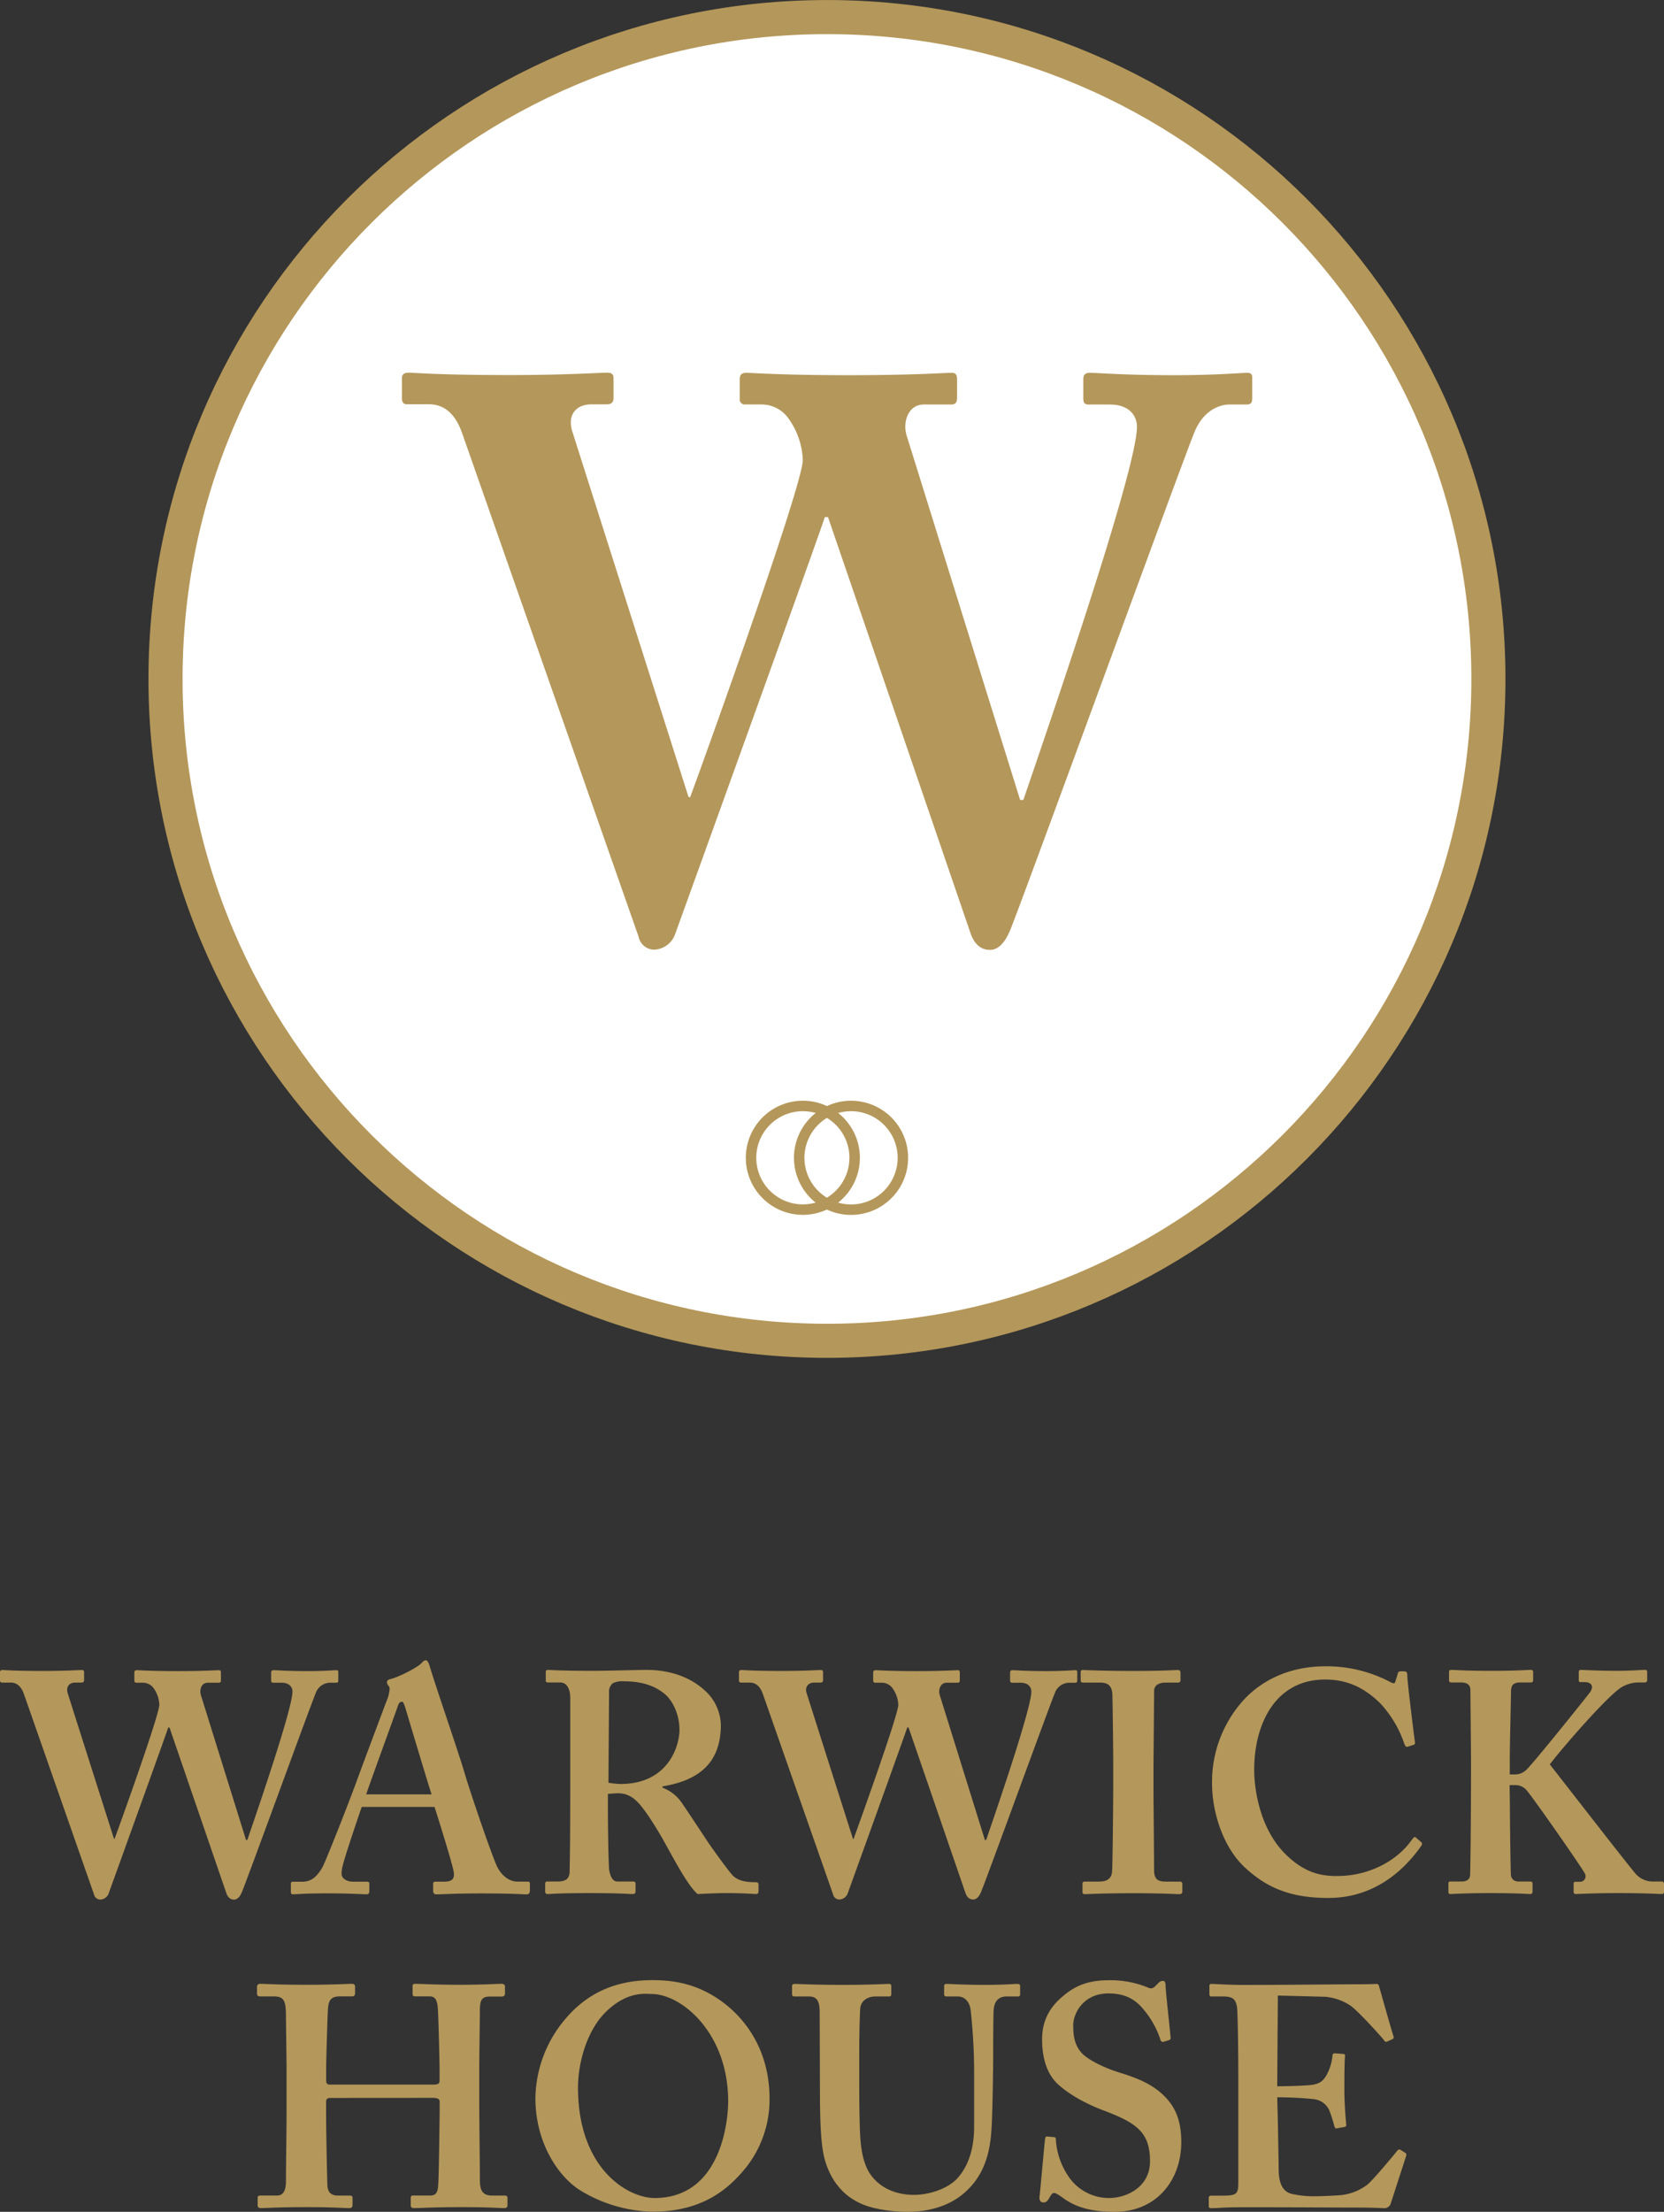 <svg xmlns="http://www.w3.org/2000/svg" viewBox="0 0 520.35 691.39"><rect x="0" y="0" width="520.35" height="691.39" fill="#333333" stroke="none"/><g transform="translate(-45.82 -41)"><path d="m511.26 253.22c0 114.27-92.62 206.9-206.8 206.9s-206.88-92.63-206.88-206.9 92.62-206.88 206.88-206.88 206.8 92.66 206.8 206.88z" fill="#fff" stroke="#b4975a" stroke-width="10.66"></path><path d="m190.28 176.25c-2.46-6.9-6.41-8.88-10.36-8.88h-6.92c-1 0-1.49-.74-1.49-1.72v-6.42c0-1.23.74-1.73 2-1.73 2 0 9.37.74 31.57.74 17.77 0 28.13-.74 30.59-.74 1.48 0 2 .5 2 1.73v6.17c0 1.23-.5 2-2.22 2h-4.69c-4.93 0-7.65 3.46-5.92 8.64l36.26 114 .49.25c2-5.18 34.79-96 35.28-105.34a23.76 23.76 0 0 0 -4.44-13.08 10.32 10.32 0 0 0 -8.39-4.44h-5.18a1.55 1.55 0 0 1 -1.72-1.72v-6.17c0-1.24.49-2 2-2 2 0 10.85.74 31.94.74 20.7 0 30.07-.74 32.29-.74 1.48 0 1.73.74 1.73 2.22v5.68c0 1.23-.5 2-1.73 2h-8.63c-4.94 0-6.67 5.43-5.43 9.62l35.52 114h1c7.4-21.71 35.53-103.12 35.53-116.69 0-3.45-2.47-6.91-8.4-6.91h-6.66c-1.48 0-1.72-.74-1.72-2v-5.92c0-1.24.49-2 2-2 2.47 0 10.85.74 26.15.74 13.81 0 21.21-.74 23.19-.74 1 0 1.48.5 1.48 1.24v6.66c0 1.23-.25 2-1.73 2h-5.27c-3.95 0-8.38 2.47-10.85 8.14-2.47 5.43-52.79 143.59-57.73 155.92-1 2.47-3 6.42-6.41 6.42s-5.18-2.47-6.17-5.43l-44.49-129.84h-1c-2.22 6.91-45.88 127.8-46.87 130.51a7.27 7.27 0 0 1 -6.42 4.69 5 5 0 0 1 -4.93-4z" fill="#b4975a"></path><path d="m53.28 570.48c-1-2.75-2.55-3.53-4.12-3.53h-2.75c-.39 0-.59-.29-.59-.69v-2.55c0-.49.3-.68.79-.68.78 0 3.73.29 12.56.29 7.07 0 11.19-.29 12.17-.29.59 0 .78.19.78.68v2.46c0 .49-.19.78-.88.78h-1.86c-2 0-3 1.38-2.36 3.43l14.43 45.34.19.1c.79-2.06 13.84-38.17 14-41.9a9.44 9.44 0 0 0 -1.77-5.2 4.1 4.1 0 0 0 -3.3-1.72h-2.06a.62.62 0 0 1 -.68-.69v-2.45c0-.49.19-.78.78-.78.79 0 4.32.29 12.76.29 8.24 0 12-.29 12.85-.29.59 0 .69.29.69.88v2.26c0 .49-.2.78-.69.78h-3.43c-2 0-2.65 2.16-2.16 3.83l14.13 45.33h.4c2.94-8.63 14.12-41 14.12-46.41 0-1.37-1-2.75-3.33-2.75h-2.65c-.59 0-.69-.29-.69-.78v-2.36c0-.49.2-.78.79-.78 1 0 4.31.29 10.4.29 5.5 0 8.44-.29 9.22-.29.4 0 .59.19.59.49v2.65c0 .49-.09.78-.68.78h-2.06a4.84 4.84 0 0 0 -4.32 3.24c-1 2.16-21 57.11-23 62-.39 1-1.17 2.55-2.55 2.55s-2.06-1-2.45-2.16l-17.73-51.63h-.39c-.89 2.75-18.26 50.84-18.65 51.91a2.88 2.88 0 0 1 -2.55 1.87 2 2 0 0 1 -2-1.57zm157.5 58.69h-3.14c-2 0-4.52-1.18-6.28-4.52-1.38-2.65-7.66-20.9-10-28.55-1.77-6.29-9.42-28.27-11.19-34.35-.2-.59-.59-1.77-1.18-1.77s-.88.39-1.47 1c-1.18 1.18-6.57 4.13-9.71 4.91-.79.2-1 .59-1 1a2.24 2.24 0 0 0 .59 1.18c.59.59 0 2.35-.19 3.34-1 2.55-8.93 23.74-9.62 25.71-3 8.24-10 25.9-11 27.67-1.77 3-3.54 4.42-6.28 4.42h-2.95c-.39 0-.59.19-.59.78v1.87c0 .68 0 1.27.59 1.27 1.38 0 3.54-.29 10.8-.29 6.87 0 11 .29 12.36.29.59 0 .79-.39.79-1v-2.45c0-.3-.2-.49-1-.49h-4.12c-2 0-3.54-1.08-3.54-2.36a8.32 8.32 0 0 1 .2-2.06c.49-2.65 5.3-16.68 6.08-18.94h22.77c1.18 3.63 5.1 16.19 5.89 19.73.59 2.65-.2 3.63-3 3.63h-2.55c-.59 0-.78.19-.78.78v2c0 .59.19 1.18 1 1.18 2.16 0 5.49-.29 13.74-.29 10.79 0 12.75.29 14.52.29.79 0 1-.59 1-1.18v-2.06c.04-.55-.15-.74-.74-.74zm-50.44-27.28c.68-2.26 9.52-26.4 9.91-27.68.29-.88.69-1.27 1.28-1.27.39 0 .58.59 1 1.76.59 2 7.27 24.34 8.25 27.19zm121.87 27.47c-2.35 0-5.1-.19-7-1.86-1.47-1.37-7.75-10.21-8.34-11.19-.78-1.18-6.87-10.4-8-12a12.82 12.82 0 0 0 -5.89-4.52v-.39c10.8-1.76 18.26-6.87 18.26-19.23a15 15 0 0 0 -5.3-11c-3.93-3.53-10-6.18-17.86-6.18-2.95 0-12 .29-17.47.29-9.62 0-12.76-.29-13.44-.29-.49 0-.69.19-.69.68v2.65c0 .39.2.59.69.59h3.83c1.77 0 3.14 1.57 3.14 4.91v25.81c0 9.22 0 18.45-.19 28.26 0 2.65-1.57 3.24-3.73 3.24h-3.34c-.39 0-.58.29-.58.78v2.26c0 .59.19.88.78.88 1 0 3.33-.29 12.95-.29 10.21 0 12.17.29 13.45.29.78 0 1.08-.2 1.08-.88v-2.35c0-.4-.2-.69-.79-.69h-4.9c-1.58 0-2.26-1.77-2.56-3.73-.19-1.47-.39-12.47-.39-18.35v-5.3c1.08-.1 2.75-.2 3.14-.2 4.12 0 6.38 2.65 8.83 6.09 1.57 2.15 4.32 6.67 5.3 8.44.88 1.57 4.71 8.63 6.48 11.38 1.27 2.06 3.14 4.71 4.32 5.59 2.16-.1 5.89-.29 8.63-.29 6.28 0 8.83.29 9.62.29.59 0 .78-.29.78-1v-2.06c-.02-.33-.22-.63-.81-.63zm-42.39-30.71a26.25 26.25 0 0 1 -3.73-.4l.19-28.26a3.38 3.38 0 0 1 1.18-2.84 6.85 6.85 0 0 1 3.53-.59c4.91 0 9.42 1.08 13 4.22 2.45 2.25 4.31 6.47 4.31 11s-3.18 16.87-18.48 16.87zm66.52 34.54a2 2 0 0 0 2 1.57 2.89 2.89 0 0 0 2.55-1.87c.39-1.07 17.76-49.16 18.64-51.91h.4l17.76 51.62c.39 1.18 1.08 2.16 2.45 2.16s2.16-1.57 2.55-2.55c2-4.91 22-59.86 23-62a4.83 4.83 0 0 1 4.31-3.21h2c.6 0 .69-.29.69-.78v-2.65c0-.3-.19-.49-.59-.49-.78 0-3.73.29-9.22.29-6.09 0-9.42-.29-10.4-.29-.59 0-.79.29-.79.78v2.36c0 .49.1.78.69.78h2.62c2.35 0 3.33 1.38 3.33 2.75 0 5.4-11.18 37.78-14.13 46.41h-.39l-14.13-45.33c-.49-1.67.19-3.83 2.16-3.83h3.43c.5 0 .69-.29.69-.78v-2.26c0-.59-.1-.88-.69-.88-.88 0-4.61.29-12.85.29-8.44 0-12-.29-12.76-.29-.59 0-.79.29-.79.78v2.45a.63.63 0 0 0 .69.69h2.06a4.11 4.11 0 0 1 3.34 1.77 9.44 9.44 0 0 1 1.77 5.2c-.2 3.73-13.25 39.84-14 41.9l-.19-.1-14.44-45.39c-.69-2 .39-3.43 2.36-3.43h1.86c.69 0 .88-.29.88-.78v-2.46c0-.49-.19-.68-.78-.68-1 0-5.1.29-12.17.29-8.83 0-11.78-.29-12.56-.29-.49 0-.79.19-.79.68v2.55c0 .4.2.69.59.69h2.75c1.57 0 3.14.78 4.12 3.53zm100.19-39.84c0-1.18.19-22.77.19-23.75 0-1.87 1.57-2.65 3.73-2.65h3.73a.72.72 0 0 0 .79-.78v-2.26c0-.49-.2-.88-.79-.88-1.38 0-4.51.29-13.94.29-9.61 0-14.72-.29-15.89-.29-.4 0-.59.19-.59.68v2.55c0 .49.19.69.78.69h5.11c2.74 0 3.73 1 4 3.34.1 1.27.29 18.94.29 21.29v6.87c0 5.3-.19 26.5-.39 27.87-.39 2.65-2.55 2.85-4.51 2.85h-3.93c-.59 0-.78.19-.78.59v2.65c0 .49.19.68.78.68 1 0 5.3-.29 15.11-.29 9.23 0 13.16.29 14.33.29.59 0 1-.19 1-.78v-2.46a.69.69 0 0 0 -.78-.68h-4.13c-2.35 0-3.92-.39-3.92-3.54 0-1.07-.19-23.64-.19-24.63zm82 22c-.3-.29-.69 0-1.18.69-4.12 6-12.66 11.38-23.45 11.38-4.71 0-10.41-.78-16.88-7.65-7.27-7.85-9-19.43-9-25.52-.02-14.15 6.48-28.25 22.18-28.25 7.65 0 12.76 3.14 17.07 7.26a34.69 34.69 0 0 1 7.66 12.74c.29.78.59 1.18 1.08 1l1.86-.59c.39-.1.49-.39.39-1-.39-2.95-2.35-18.65-2.35-20.41 0-1.38-.2-1.57-1.38-1.57s-1.37 0-1.57.59l-.78 2.55c-.2.78-.59.78-2 0a42.79 42.79 0 0 0 -19.83-4.71c-11.77 0-20.21 4.71-25.51 10.4a38.06 38.06 0 0 0 -10 26.3c0 8.63 3.34 20 10.6 26.5 6.08 5.49 13.15 9.22 25.71 9.22 13.93 0 23.35-8 29.25-16.49a.77.77 0 0 0 -.2-1zm29.36-16.35h1.77a4.59 4.59 0 0 1 3.34 1.38c1.57 1.57 17.46 24.33 18.44 26.29a1.74 1.74 0 0 1 -1.57 2.56h-1.37a.52.52 0 0 0 -.59.59v2.45c0 .58.2.78.59.78 1.37 0 5.1-.29 13.35-.29 9 0 12.56.29 13.54.29.59 0 .79-.2.79-.78v-2.45a.7.7 0 0 0 -.79-.69h-2.16a7.23 7.23 0 0 1 -5.89-2.36c-2.94-3.43-23-29.34-26.89-34.25 3.73-4.9 17.57-20.9 22.18-23.94a10.48 10.48 0 0 1 5.5-1.67h2a.72.72 0 0 0 .79-.78v-2.46c0-.49-.2-.68-.79-.68-1.18 0-4.51.29-8.44.29-6.48 0-10.4-.29-11.58-.29-.39 0-.59.19-.59.78v2.36c0 .48.1.68.49.68h1.47c1.77 0 2.95 1.18 1.57 3.14-1.08 1.48-18.15 22.77-20 24.34a4.93 4.93 0 0 1 -3.34 1.37h-1.77v-4.31c0-4.71.39-20 .39-21.59 0-2.26 1-2.85 3-2.85h3.14c.59 0 .78-.2.78-.78v-2.46c0-.49-.19-.68-.78-.68-1.37 0-4.51.29-12.17.29-8.44 0-11.38-.29-12.56-.29-.59 0-.79.19-.79.58v2.65c0 .49.2.69.79.69h2.94c2.36 0 2.95 1.18 2.95 2.35 0 .89.19 19.73.19 21.5v5.69c0 12.17-.19 30-.29 30.81-.1 1.08-.89 1.87-2.65 1.87h-3.53a.52.52 0 0 0 -.59.59v2.65c0 .48.19.68.59.68 1 0 4.12-.29 12.56-.29s11.38.29 12.56.29c.39 0 .59-.39.59-.78v-2.65c0-.3-.39-.49-.79-.49h-3.73a2.19 2.19 0 0 1 -2.25-2.16c-.1-1.47-.3-15.8-.3-20.71zm-336.75 97.77c1.38 0 2.16.29 2.16 1.18v2.75c0 1.76-.19 17.46-.39 22.17-.1 2.65-.2 4.42-2.55 4.42h-5.3c-.69 0-.79.29-.79.78v2.26a.8.8 0 0 0 .79.89c2.75 0 5.89-.3 15.11-.3 8.44 0 11.78.3 13.35.3.78 0 1-.4 1-1v-2.22c0-.4-.2-.69-.79-.69h-3.92c-2.94 0-3.93-1.37-3.93-4.91 0-5.59-.19-19.53-.19-23.84v-10.6c0-3.14.19-16.49.19-17.86 0-3.44.2-5 3.14-5h3.54c1 0 1.17-.39 1.17-1v-2.1c0-.49-.19-.88-1.17-.88-1.57 0-5.5.29-13 .29-7.85 0-12.17-.29-13.93-.29-.69 0-.79.29-.79.78v2.26c0 .59.1.88.79.88h4.51c2.16 0 2.55 1.77 2.65 4.91.1 1.08.49 14.82.49 18.35v2.94c0 1.08-.39 1.38-2 1.38h-32.28c-.89 0-1.18-.39-1.18-1.38v-3.92c0-2.55.39-15.51.49-16.88.1-3.83.49-5.4 4-5.4h3.54c.78 0 1-.39 1-1v-2.04c0-.49-.2-.88-1-.88-1.77 0-5.3.29-14.14.29-9.61 0-12.75-.29-14.52-.29a.92.92 0 0 0 -1 1v2.06c0 .49.2.88 1 .88h4.32c3.14 0 3.73 1.38 3.73 6.28 0 1.48.19 13.65.19 16.59v12.57c0 6.28-.19 17.47-.19 22.18 0 2.25-.4 4.61-2.75 4.61h-5.1c-.79 0-1 .2-1 .78v2.26c0 .49.19.89 1 .89 2 0 4.9-.3 14.52-.3 8.05 0 11.38.3 13.15.3.79 0 1-.4 1-1v-2.22c0-.49-.19-.69-1-.69h-3.53c-2.16 0-3.24-1-3.34-3.34-.2-6.77-.39-18.15-.39-21.68v-4.22c0-.89.29-1.28 1.37-1.28zm91.94-28.95c-8.05-6.48-15.9-7.85-23.16-7.85-8.44 0-19 2-27.67 12.56a39 39 0 0 0 -9 24.34c0 14.13 7.36 24.83 14.33 29a45.07 45.07 0 0 0 22.18 6.47c14.72 0 23.16-6.08 29.44-13.93a34.2 34.2 0 0 0 7.26-21.59c-.03-13.3-6.02-23.02-13.38-29zm-22.57 60.25c-8.24 0-23.94-9-23.94-34.54 0-7.85 2.84-18 8.83-23.75 6.67-6.47 12.36-5.49 14.13-5.49 9.42 0 24 12.16 24 33.56-.05 8.24-3.2 30.22-23.02 30.22zm51.71-34.83c0 12.85.39 19.33 1.76 23.65 2 6.28 5.89 10.79 11.58 13.15 3.73 1.57 9.42 2.35 14.13 2.35 7.46 0 13.74-2.35 17.86-6.08 5.3-4.71 7.66-10.8 8.25-18.84.39-3.93.59-21 .59-22.38s0-15 .19-16.19.59-3.83 4.13-3.83h3.53c.49 0 .59-.29.59-.88v-2.26c0-.49-.1-.78-1-.78s-3.93.29-10 .29c-6.48 0-11-.29-12-.29-.58 0-.78.19-.78.78v2.45c0 .4.2.69.78.69h3.53c2.16 0 3.73 1.77 4 4.32a179.88 179.88 0 0 1 1.08 18.74v17.67c0 7.16-2 12.85-5.69 16.58-3.14 3-8.64 4.71-13.15 4.71-4.71 0-10-1.57-13.35-6.08-2.35-3.14-3.14-7.66-3.43-12.17-.2-3.14-.3-10.11-.3-15v-12.18c0-5.69.2-11.58.3-12.76.09-2.06 1.86-3.83 4.8-3.83h4.13c.59 0 .78-.19.78-.78v-2.46c0-.49-.19-.68-.78-.68-1.18 0-5.89.29-14.14.29-9.41 0-14.13-.29-15.11-.29-.78 0-1 .19-1 .78v2.26c0 .69.2.88.79.88h4.51c2.55 0 3.34 1.57 3.34 4.91zm71 15.6c-.4 0-.49.2-.59.79-.2 1.17-1.57 17.07-1.77 18.25 0 1 .39 1.57 1.18 1.57s1.18-.2 1.77-1.18 1-1.77 1.57-1.77 1.17.4 2.35 1.18c3.93 3 8.64 4.71 16.68 4.71 13 0 20.81-9.81 20.81-21.79 0-6.57-1.77-10.69-4.91-14-3.73-3.92-8.44-5.89-14.13-7.65-3.93-1.18-9.42-3.54-12-6.09-2.36-2.55-2.75-5.49-2.75-8.83 0-3.63 3.14-9.91 11-9.91 4.52 0 7.65 1.37 10.21 4.12a28.2 28.2 0 0 1 6.08 10.41.76.76 0 0 0 1 .58l1.57-.49a.64.64 0 0 0 .59-.68c0-1-1.57-14.72-1.57-16.29 0-1-.2-1.57-.78-1.57a1.79 1.79 0 0 0 -1.38.58l-1.23 1.22a1.7 1.7 0 0 1 -2.07.3 30.73 30.73 0 0 0 -12.36-2.3c-5.69 0-10 1.37-13.94 4.71-4.7 3.73-6.86 8.24-6.86 13.74 0 6 1.57 10.89 4.9 14 4.71 4.32 11.19 7.07 14.33 8.25 10.4 3.92 14.52 6.87 14.52 15.89 0 8.15-7.46 11.48-12.76 11.48a15.25 15.25 0 0 1 -12.95-7.07 22.83 22.83 0 0 1 -3.73-11.18c0-.59-.19-.78-.58-.78zm72-12.26c3.14 0 7.85.19 11.38.58a6 6 0 0 1 4.91 3.53 41.32 41.32 0 0 1 1.57 4.91c.2.59.39.79.78.69l2.17-.39c.58-.1.78-.2.78-.69-.2-2.16-.59-6.87-.59-10.8 0-2.55 0-9 .2-10.6.09-.58-.2-.78-.59-.78l-2.55-.19a.71.71 0 0 0 -.79.78 15.53 15.53 0 0 1 -1.57 5.49c-1.18 2.36-2.36 3.15-4.51 3.54-1.18.29-8.24.49-11.19.49l.2-28.36 14.91.39a16.86 16.86 0 0 1 7.46 2.55c2.36 1.38 10.4 10.4 10.8 11s.58.59.88.49l1.77-.78c.39-.2.49-.49.29-1.08-.39-1-4.12-14.33-4.51-15.6a.69.69 0 0 0 -.79-.59c-.49 0-2.36.09-3.93.09-4.31 0-26.88.2-31.2.2h-2.75c-8.05.1-11.58-.29-13.74-.29-.49 0-.59.19-.59.69v2.55c0 .49.2.68.59.68h3.73c2.94 0 3.93.79 4.32 3.44.2 1.37.39 13.54.39 21.59v33c0 3.63-.39 4.22-4.91 4.22h-3.33c-.79 0-1 .19-1 .78v2.36c0 .59.19.78.78.78.88 0 2.26-.09 4.22-.19s4.71-.1 8.34-.1c16.39 0 26.5.1 32.68.1s8.25.19 8.74.19a2.06 2.06 0 0 0 2.15-1.47l4.79-14.78c.2-.49.1-.78-.19-1l-1.57-1c-.39-.2-.69-.1-1.08.39-1.87 2.36-7.36 8.83-9.13 10.4a16.58 16.58 0 0 1 -8.05 3.34c-2 .2-6.47.39-8.24.39a31.28 31.28 0 0 1 -7.65-.78c-2.16-.59-3.93-2.55-3.93-7.65 0-1.77-.19-11.39-.29-16.69z" fill="#b4975a"></path><path d="m328.16 402.92a16.21 16.21 0 1 1 -16.16-16.21 16.21 16.21 0 0 1 16.16 16.21zm-15.08 0a16.2 16.2 0 1 1 -16.19-16.21 16.2 16.2 0 0 1 16.19 16.21z" fill="none" stroke="#b4975a" stroke-width="3.27"></path></g></svg>